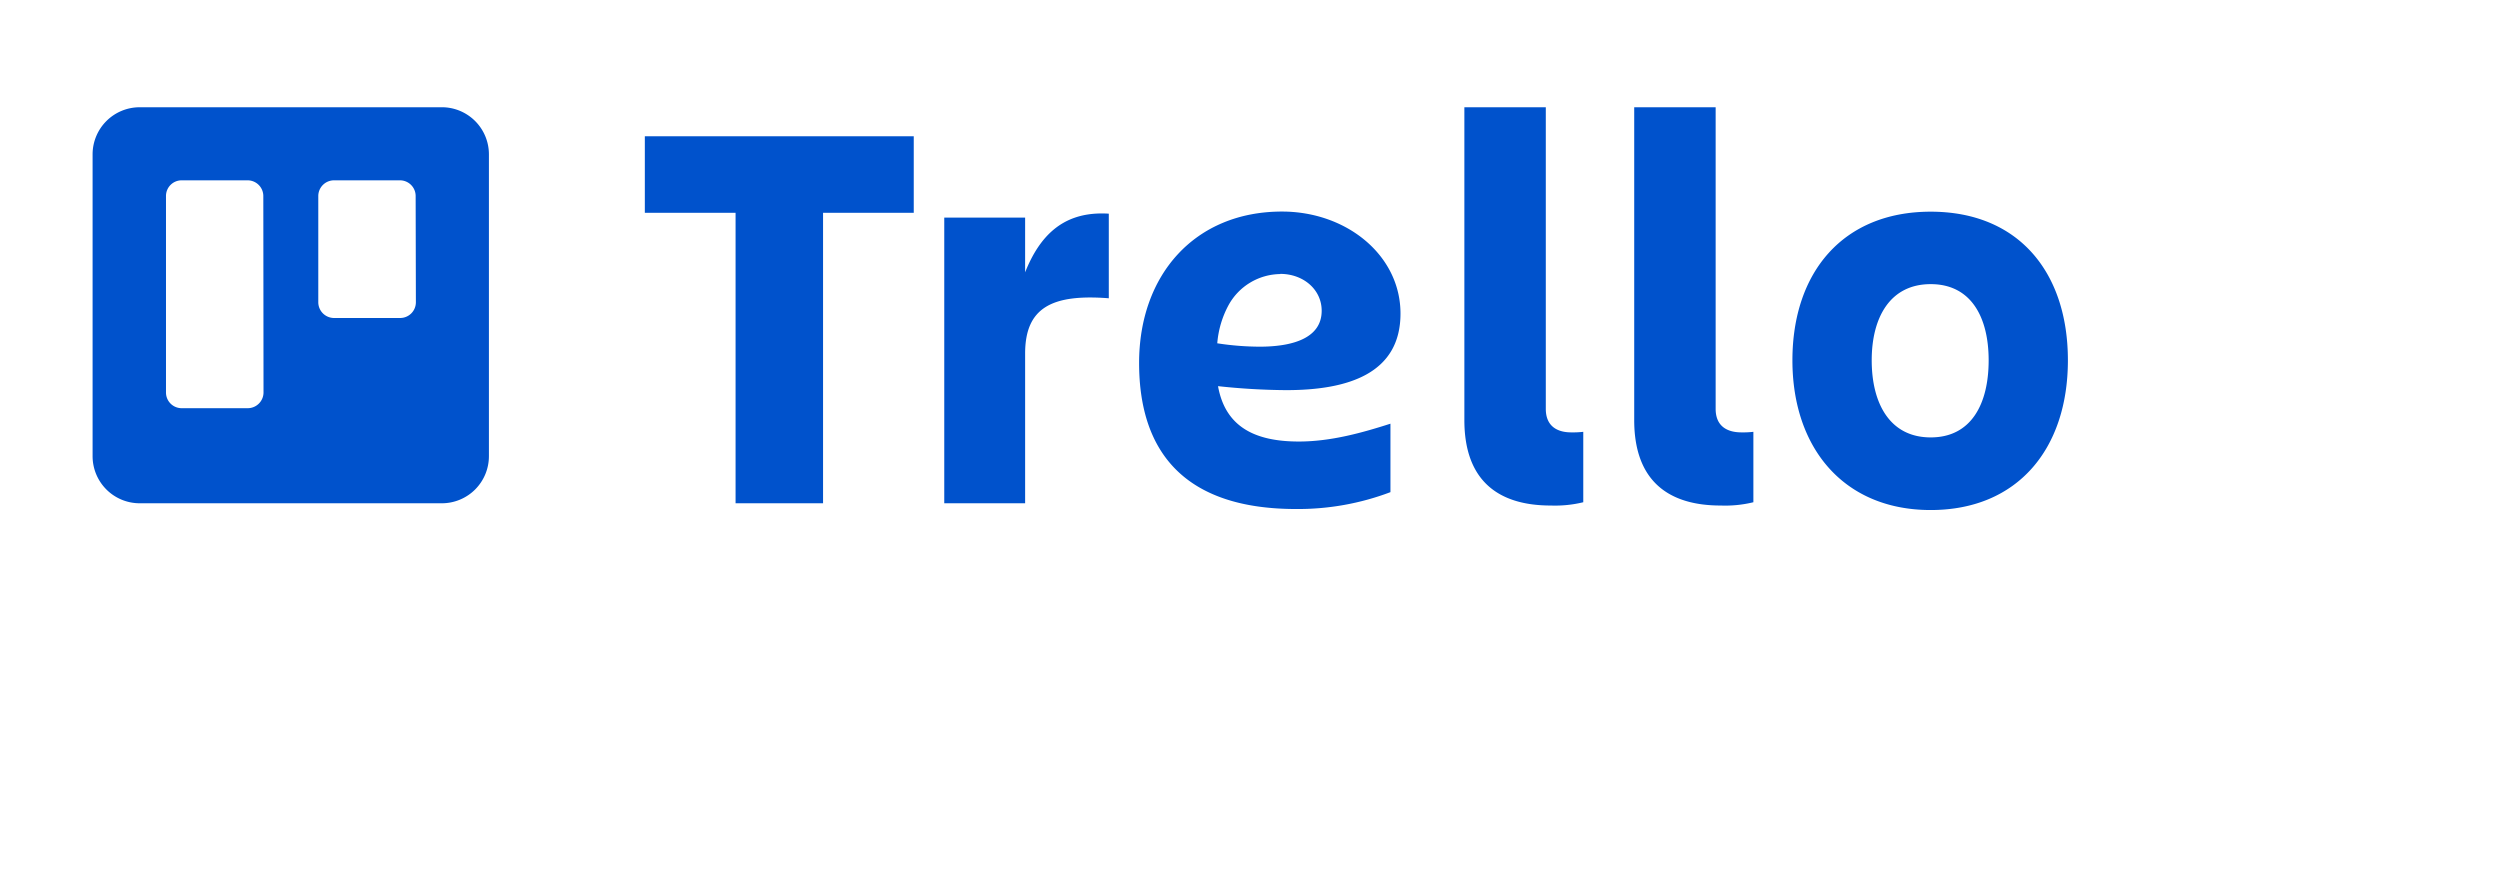 <svg xmlns="http://www.w3.org/2000/svg" viewBox="-6 44 162 58" preserveAspectRatio="xMidYMid meet">
  <path fill="#0052cc" d="M3.053 50.95A3.053 3.053 0 0 0 0 53.997v19.55a3.052 3.052 0 0 0 .89 2.167 3.05 3.05 0 0 0 2.163.898h19.58a3.051 3.051 0 0 0 2.16-.898 3.055 3.055 0 0 0 .889-2.166v-19.55a3.053 3.053 0 0 0-3.05-3.049zm85.838.001v20.27c0 3.892 2.16 5.537 5.595 5.537a7.705 7.705 0 0 0 2.11-.213v-4.563a5.787 5.787 0 0 1-.782.036c-.905 0-1.646-.399-1.646-1.522V50.951Zm11.006 0v20.27c0 3.892 2.164 5.537 5.6 5.537a7.677 7.677 0 0 0 2.122-.213v-4.563a5.717 5.717 0 0 1-.777.036c-.922 0-1.668-.399-1.668-1.522V50.951ZM35.785 52.83v4.96h5.88v18.823h5.669V57.791h5.877v-4.96ZM5.768 55.685h4.279a1.02 1.02 0 0 1 1.016 1.016l.013 12.734a1.019 1.019 0 0 1-.305.721 1.02 1.02 0 0 1-.724.295h-4.28a1.016 1.016 0 0 1-1.011-1.015V56.7c0-.56.452-1.013 1.012-1.015zm9.875 0h4.277c.56.003 1.014.456 1.014 1.016l.015 6.887c0 .271-.11.534-.303.724a1.016 1.016 0 0 1-.726.294h-4.277a1.023 1.023 0 0 1-1.018-1.018V56.7a1.021 1.021 0 0 1 1.018-1.015zm61.431 2.024c-5.644 0-9.26 4.094-9.26 9.812 0 5.937 3.119 9.463 10.167 9.463a16.897 16.897 0 0 0 6.12-1.093v-4.436c-1.81.58-3.847 1.156-5.937 1.156-2.806 0-4.759-.922-5.236-3.588a43.569 43.569 0 0 0 4.42.258c4.015 0 7.404-1.075 7.404-4.963 0-3.772-3.485-6.609-7.678-6.609zm42.035.008c-5.669 0-8.96 3.914-8.96 9.633 0 5.681 3.328 9.7 8.96 9.7 5.633 0 8.891-3.97 8.891-9.7s-3.221-9.633-8.89-9.633zm-53.773.115c-2.514.023-3.975 1.473-4.908 3.814V58.1h-5.24v18.513h5.24v-9.701c0-2.966 1.719-3.872 5.422-3.584v-5.482a6.985 6.985 0 0 0-.514-.014zm11.63 3.916c1.486 0 2.679 1.01 2.679 2.389 0 1.773-1.87 2.328-4.026 2.328a18.388 18.388 0 0 1-2.74-.219 6.23 6.23 0 0 1 .728-2.467 3.876 3.876 0 0 1 3.36-2.02zm42.143.664c2.625 0 3.756 2.152 3.756 4.938s-1.102 4.994-3.756 4.994c-2.653 0-3.822-2.21-3.822-4.994 0-2.79 1.198-4.938 3.822-4.938z"/>
</svg>

